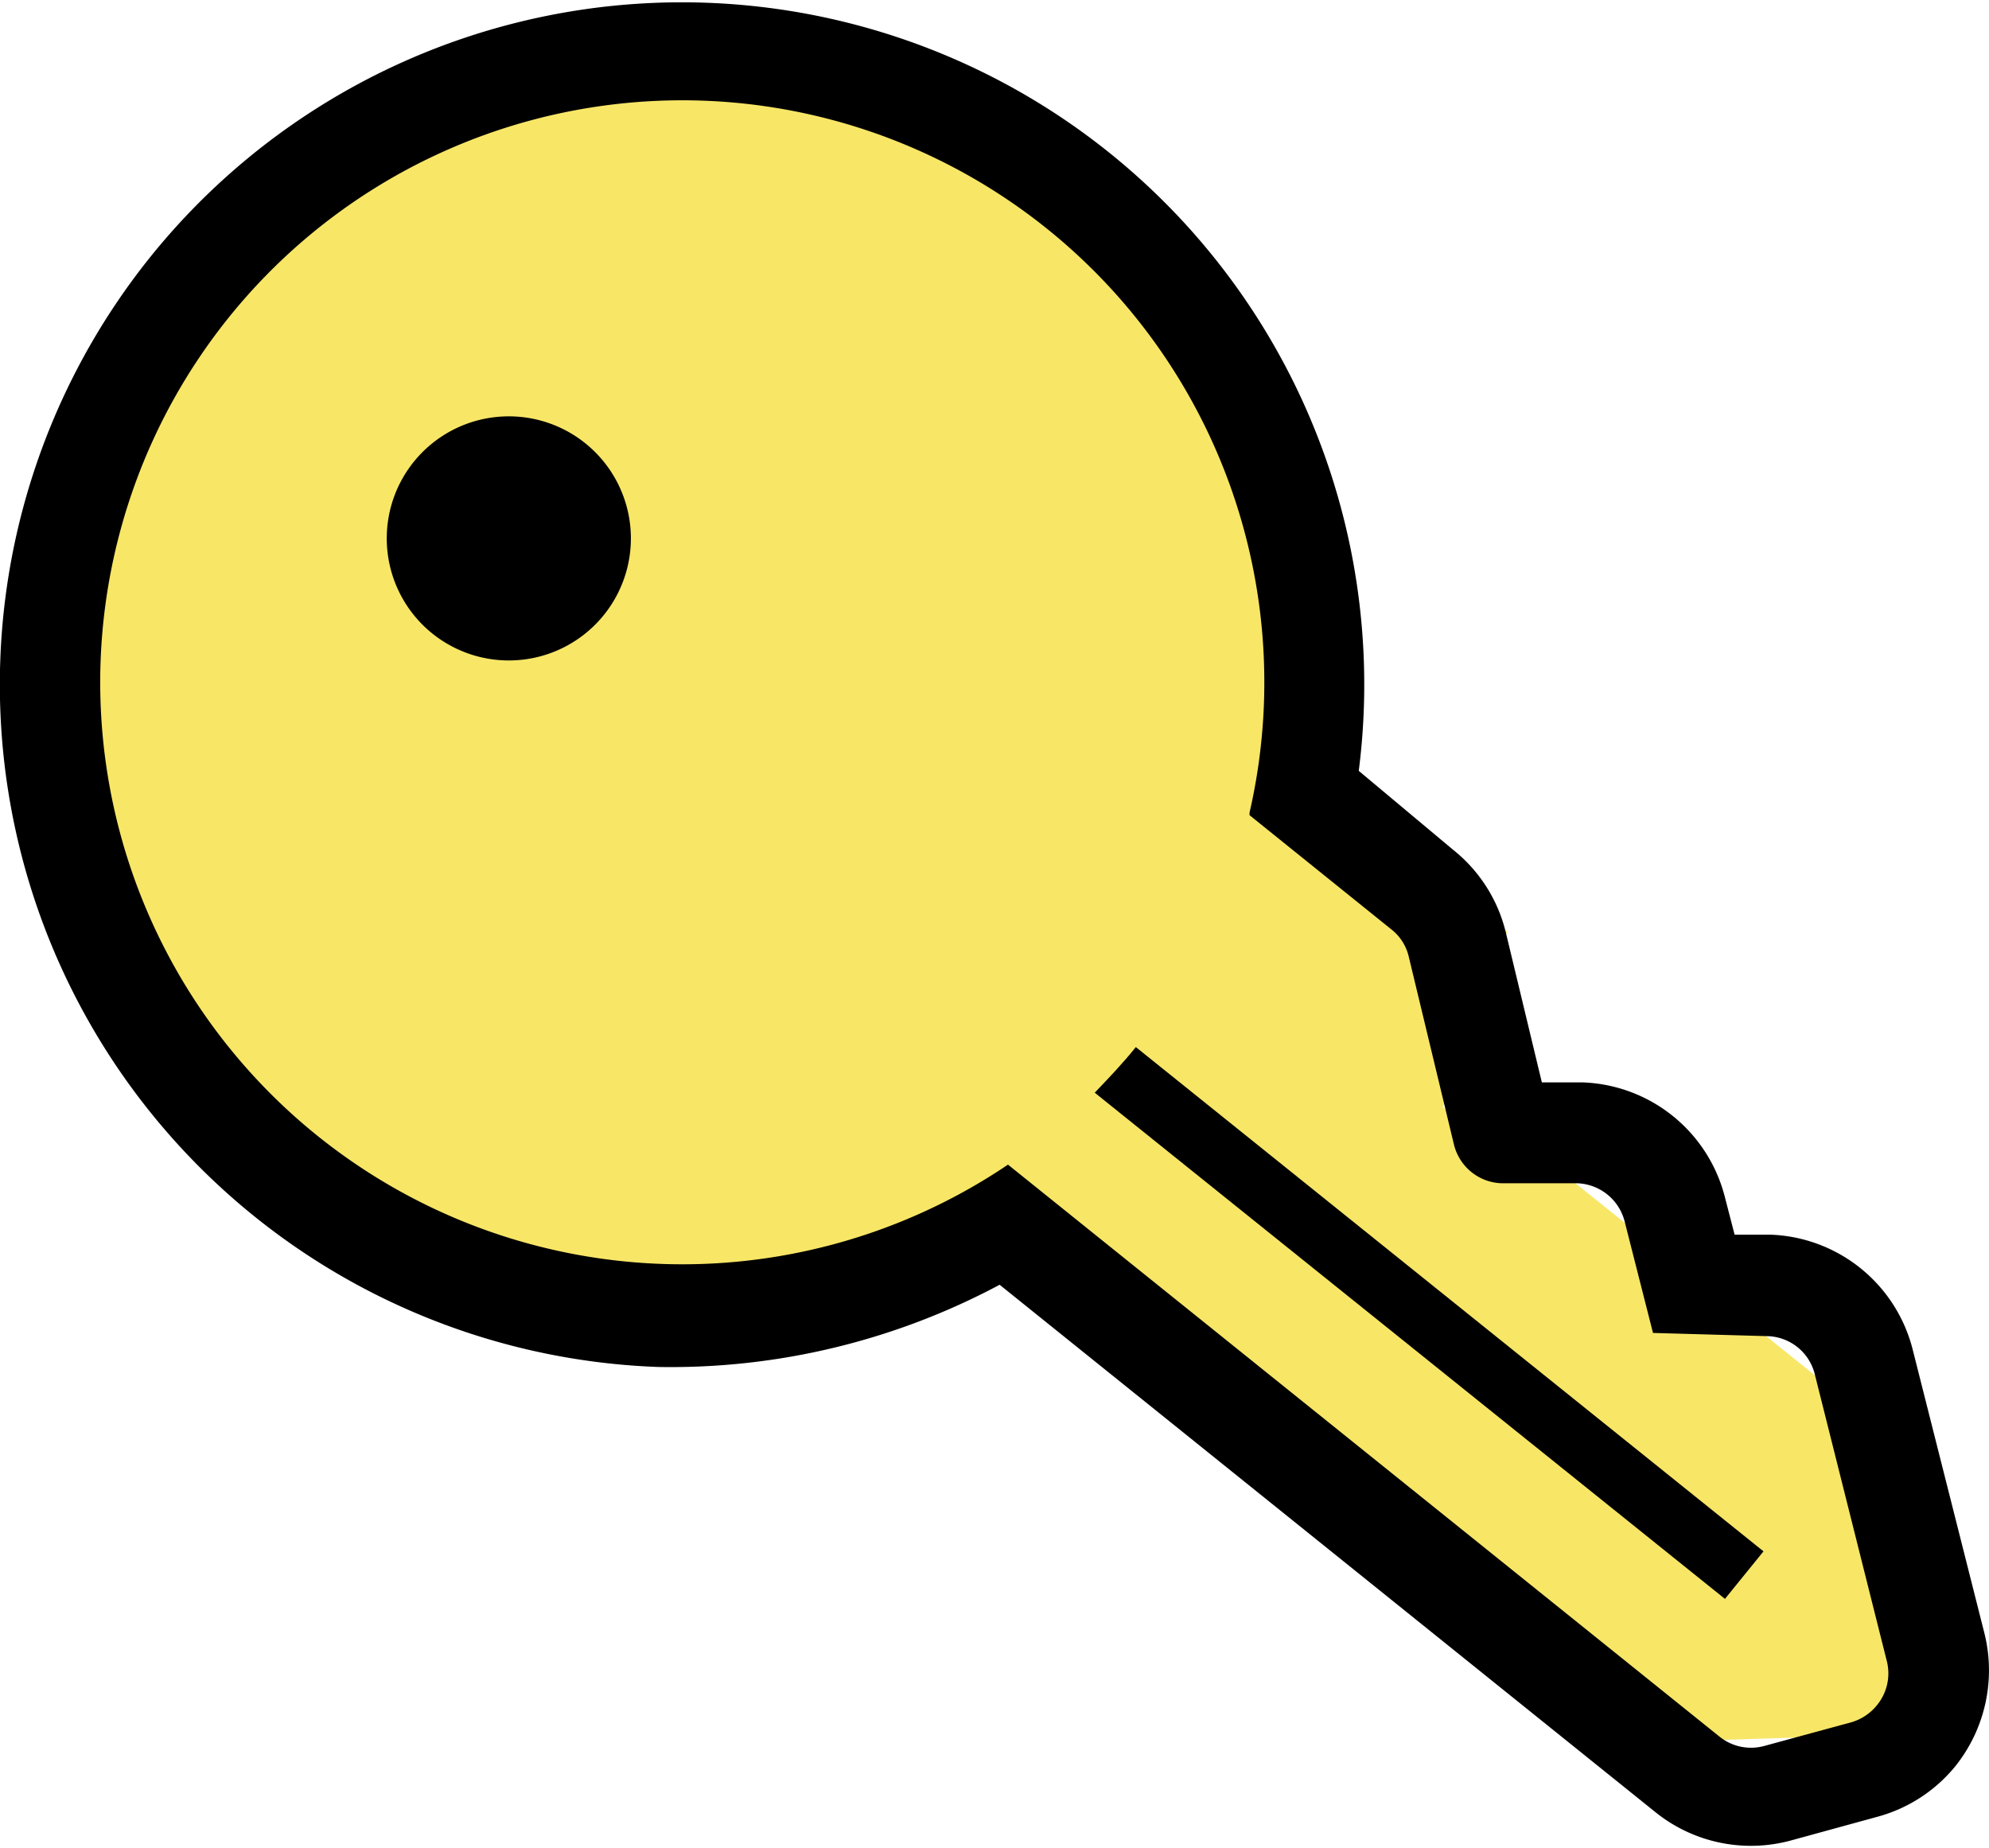 <svg xmlns="http://www.w3.org/2000/svg" width="30.96" height="28.77" viewBox="0 0 30.96 28.77"><defs><style>.cls-1{fill:#f8e667;}</style></defs><g id="レイヤー_2" data-name="レイヤー 2"><g id="ヘッダー"><path class="cls-1" d="M15.72,18.65s-6.66,3.41-11.26-.28-5.33-8-1.75-13.5S13.8.51,16.6,2.57s3.5,9.84,3.5,9.84l3.36,2.09-1,2.74,2.05,1.17,5.1,4.09L29.44,27l-4,.13Z"/><path d="M2.34,4a10.63,10.63,0,0,0,7.91,17.28A10.87,10.87,0,0,0,15.56,20l10.22,8.22a2.37,2.37,0,0,0,2.1.43l1.35-.37a2.36,2.36,0,0,0,1.21-.79,2.39,2.39,0,0,0,.45-2.06L29.77,21a2.37,2.37,0,0,0-2.22-1.78H27l-.15-.58a2.37,2.37,0,0,0-2.21-1.79H24l-.56-2.33a2.35,2.35,0,0,0-.82-1.29L21.15,12A10.62,10.62,0,0,0,2.34,4Zm17.11,8.69,2.21,1.78a.76.76,0,0,1,.27.43l.7,2.91a.79.79,0,0,0,.74.61l1.18,0a.79.79,0,0,1,.74.6l.44,1.73h0l1.78.05a.78.78,0,0,1,.74.6l1.12,4.46a.78.78,0,0,1-.15.68.8.8,0,0,1-.4.27l-1.36.37a.78.78,0,0,1-.7-.15L15.69,18.13a9.06,9.06,0,1,1,3.76-5.48Z"/><path d="M6.44,7.19A1.9,1.9,0,1,0,9.11,6.9,1.9,1.9,0,0,0,6.44,7.19Z"/><path d="M26.85,24.89l.6-.74L17.68,16.3c-.2.25-.42.48-.64.71l9.81,7.88Z"/></g></g></svg>
